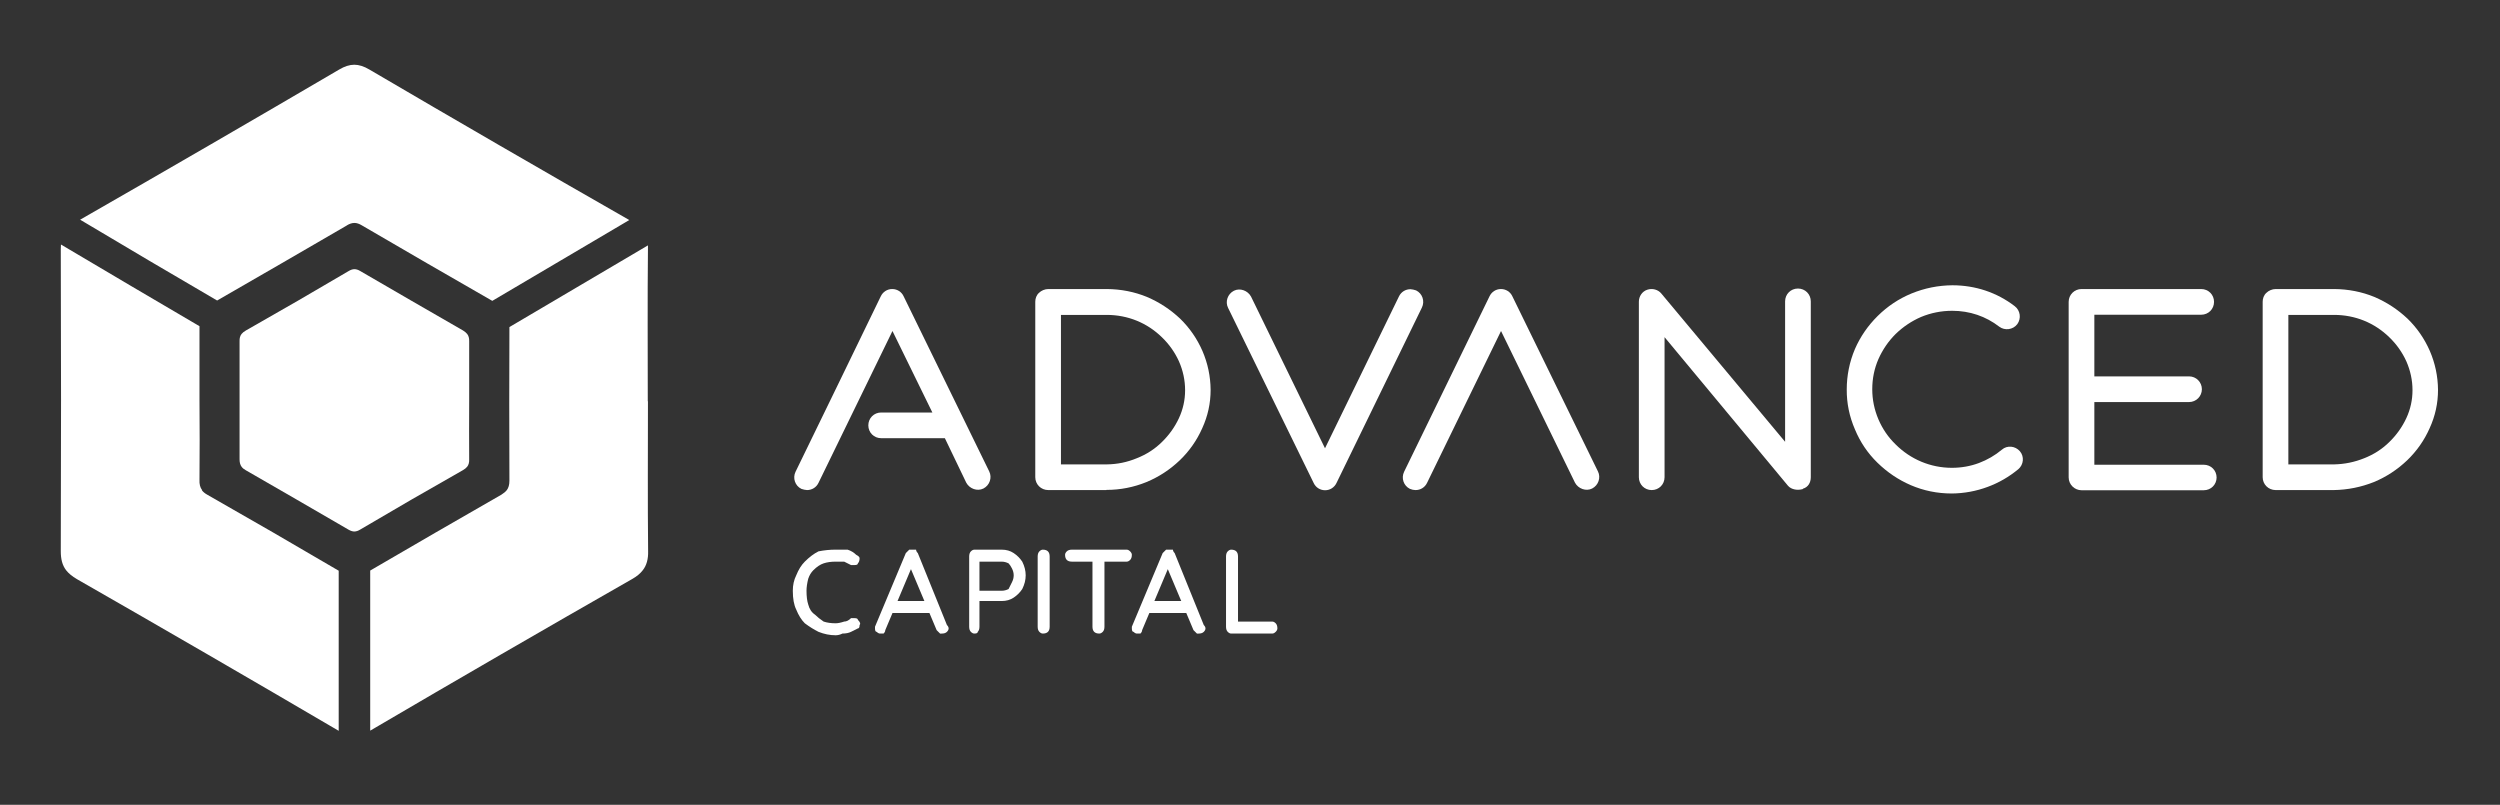 <svg version="1.2" xmlns="http://www.w3.org/2000/svg" viewBox="0 0 146 47" width="146" height="47">
	<rect x="0" y="0" width="146" height="47" fill="#333333" stroke="none"/>
	<style>
		.s0 { fill: #ffffff } 
	</style>
	<g>
		<path class="s0" d="m27.28 27.26q0.13-0.16 0.12-0.43-0.01-1.71 0-3.43c0-1.14 0-2.32 0-3.47q0.01-0.27-0.12-0.43-0.09-0.11-0.24-0.2-3.01-1.73-6-3.47-0.18-0.11-0.34-0.11-0.16 0-0.34 0.11-2.98 1.76-6 3.47-0.16 0.09-0.25 0.2-0.13 0.16-0.12 0.43 0 3.45 0 6.9 0 0.27 0.12 0.43 0.09 0.12 0.24 0.2 3.01 1.73 6 3.47 0.19 0.11 0.34 0.11 0.16 0 0.34-0.11 2.98-1.76 6-3.47 0.16-0.09 0.25-0.2z"/>
		<path class="s0" d="m37.83 23.44c0-2.96-0.02-5.92 0.01-8.88q0-0.12 0-0.23l-8.09 4.77q-0.02 4.49 0 8.98 0 0.34-0.15 0.54-0.11 0.14-0.32 0.27-3.84 2.2-7.66 4.43v9.35q7.62-4.47 15.29-8.85 0.41-0.23 0.63-0.52 0.33-0.42 0.31-1.11c-0.03-2.92-0.01-5.84-0.01-8.76z"/>
		<path class="s0" d="m20.26 13.16q0.23-0.14 0.44-0.14 0.2 0 0.43 0.14 3.8 2.22 7.62 4.41l8-4.72q-7.61-4.35-15.18-8.79-0.47-0.28-0.88-0.28-0.41 0-0.88 0.28-7.54 4.42-15.13 8.77 4.07 2.43 8 4.72 3.79-2.18 7.57-4.38z"/>
		<path class="s0" d="m11.8 28.62q-0.17-0.23-0.15-0.6 0.02-2.34 0-4.68 0-2.15 0-4.29-3.96-2.32-8.09-4.77-0.01 0.13-0.01 0.27 0.03 8.82 0 17.64c0 0.47 0.09 0.82 0.31 1.11q0.22 0.28 0.63 0.52 7.67 4.39 15.29 8.86v-9.35q-3.81-2.24-7.66-4.43-0.22-0.12-0.33-0.27z"/>
	</g>
	<g>
		<path class="s0" d="m51.44 17.3c0.12-0.25 0.37-0.42 0.66-0.42h0.01c0.28 0 0.54 0.16 0.66 0.42l5 10.23c0.18 0.36 0.03 0.81-0.34 1-0.36 0.18-0.81 0.01-1-0.34l-1.25-2.6h-3.72c-0.42 0-0.75-0.33-0.75-0.75 0-0.42 0.33-0.75 0.75-0.75h2.99l-2.33-4.76-4.32 8.87c-0.13 0.27-0.39 0.42-0.67 0.42q-0.16-0.01-0.33-0.07c-0.37-0.18-0.52-0.63-0.34-1 0 0 4.99-10.25 4.98-10.25z"/>
		<path class="s0" d="m78.05 28.21c-0.12 0.25-0.37 0.42-0.66 0.42h-0.01c-0.28 0-0.54-0.16-0.66-0.42l-5-10.23c-0.18-0.36-0.03-0.81 0.34-1 0.36-0.18 0.81-0.01 1 0.34l4.32 8.86 4.32-8.87c0.13-0.27 0.39-0.42 0.67-0.42q0.16 0.01 0.33 0.07c0.37 0.18 0.52 0.63 0.34 1z"/>
		<path class="s0" d="m86.99 17.3c0.12-0.25 0.37-0.42 0.66-0.42h0.01c0.28 0 0.54 0.16 0.66 0.42l5 10.23c0.18 0.36 0.03 0.81-0.34 1-0.36 0.18-0.81 0.01-1-0.34l-4.32-8.86-4.32 8.87c-0.13 0.27-0.39 0.42-0.67 0.42q-0.16 0-0.33-0.07c-0.37-0.18-0.52-0.63-0.34-1z"/>
		<path class="s0" d="m64.61 28.62h-3.39c-0.43 0-0.76-0.34-0.76-0.75v-10.25c0-0.19 0.07-0.39 0.22-0.52 0.13-0.13 0.34-0.22 0.54-0.22h3.42q1.24 0.01 2.34 0.46 1.08 0.46 1.94 1.27 0.83 0.81 1.3 1.88 0.47 1.09 0.48 2.28 0 1.17-0.49 2.24-0.47 1.06-1.31 1.87-0.86 0.82-1.94 1.27-1.13 0.46-2.34 0.46zm-2.64-1.5h2.67q0.91-0.01 1.75-0.36 0.84-0.33 1.46-0.94 0.63-0.61 1-1.4 0.36-0.78 0.36-1.63 0-0.87-0.36-1.69-0.36-0.79-0.99-1.4c-0.87-0.85-2-1.31-3.23-1.31h-2.67v8.74z"/>
		<path class="s0" d="m105.29 28.56c-0.3 0.09-0.67 0.04-0.87-0.19l-7.21-8.68v8.18c0 0.42-0.33 0.75-0.75 0.75-0.42 0-0.75-0.33-0.75-0.75v-10.25c0-0.31 0.19-0.6 0.49-0.7 0.3-0.1 0.63-0.01 0.82 0.22l7.23 8.66v-8.2c0-0.42 0.33-0.75 0.75-0.75 0.42 0 0.75 0.33 0.75 0.75v10.27c0 0.31-0.15 0.58-0.46 0.67z"/>
		<path class="s0" d="m113.98 28.82q-1.26 0-2.4-0.49-1.08-0.47-1.94-1.31-0.85-0.83-1.31-1.94-0.49-1.13-0.48-2.34c0-0.8 0.16-1.61 0.48-2.36q0.47-1.08 1.33-1.93 0.86-0.85 1.97-1.31 1.15-0.47 2.39-0.48c1.34 0 2.6 0.42 3.64 1.22 0.33 0.25 0.39 0.72 0.15 1.05-0.25 0.33-0.73 0.39-1.05 0.15-0.79-0.61-1.73-0.93-2.75-0.93q-0.95 0-1.82 0.36-0.83 0.36-1.49 1-0.63 0.63-1 1.46-0.36 0.83-0.36 1.76 0 0.91 0.36 1.76 0.36 0.84 1 1.46c0.88 0.88 2.05 1.37 3.29 1.37q0.83 0 1.58-0.28 0.74-0.28 1.34-0.78c0.31-0.27 0.78-0.22 1.05 0.09 0.27 0.31 0.22 0.79-0.09 1.05q-0.81 0.67-1.78 1.03-1.02 0.38-2.11 0.39z"/>
		<path class="s0" d="m129.45 27.88c0 0.42-0.33 0.75-0.75 0.75h-7.14c-0.4 0-0.75-0.33-0.75-0.75v-10.25c0-0.42 0.34-0.75 0.75-0.75h6.99c0.42 0 0.75 0.33 0.75 0.75 0 0.42-0.33 0.75-0.75 0.75h-6.24v3.6h5.53c0.42 0 0.75 0.34 0.75 0.75 0 0.41-0.33 0.75-0.75 0.75h-5.53v3.66h6.39c0.42 0 0.75 0.33 0.75 0.75z"/>
		<path class="s0" d="m136.29 28.62h-3.39c-0.43 0-0.76-0.34-0.76-0.75v-10.25c0-0.19 0.07-0.39 0.22-0.52 0.13-0.13 0.34-0.22 0.54-0.22h3.42q1.24 0.01 2.34 0.46 1.08 0.46 1.94 1.27 0.83 0.81 1.3 1.88 0.47 1.09 0.48 2.28 0 1.17-0.49 2.24-0.47 1.06-1.31 1.87-0.86 0.82-1.94 1.27-1.13 0.45-2.35 0.47zm-2.64-1.5h2.67q0.91-0.02 1.75-0.36 0.84-0.33 1.46-0.94 0.63-0.61 1-1.4 0.36-0.78 0.36-1.63 0-0.87-0.36-1.69-0.36-0.79-0.99-1.4c-0.87-0.85-2-1.31-3.23-1.31h-2.67v8.74z"/>
	</g>
	<g>
		<path id="C" class="s0" aria-label="C"  d="m50 32.4q0.2 0.1 0.2 0.2 0 0.2-0.1 0.3 0 0.1-0.2 0.1-0.1 0-0.2 0-0.2-0.1-0.4-0.2-0.2 0-0.5 0-0.4 0-0.7 0.1-0.3 0.1-0.6 0.4-0.2 0.2-0.3 0.5-0.1 0.4-0.1 0.7 0 0.5 0.1 0.8 0.1 0.4 0.4 0.6 0.2 0.2 0.5 0.4 0.3 0.1 0.7 0.1 0.2 0 0.5-0.1 0.2 0 0.4-0.2 0.1 0 0.2 0 0.2 0 0.2 0.1 0.2 0.2 0.1 0.3 0 0.2-0.1 0.2-0.2 0.1-0.4 0.2-0.2 0.1-0.5 0.1-0.2 0.1-0.4 0.1-0.5 0-1-0.2-0.4-0.2-0.8-0.5-0.3-0.3-0.5-0.8-0.2-0.4-0.2-1.1 0-0.5 0.2-0.9 0.2-0.5 0.5-0.8 0.4-0.4 0.8-0.6 0.5-0.1 1-0.1 0.3 0 0.7 0 0.3 0.1 0.5 0.3z"/>
		<path id="A" class="s0" aria-label="A"  d="m53.1 33h0.2l-1.6 3.8q0 0.1-0.1 0.2-0.1 0-0.2 0-0.1 0-0.2-0.1-0.1 0-0.1-0.2 0 0 0-0.1l1.8-4.3q0.1-0.1 0.2-0.2 0 0 0.2 0 0.1 0 0.2 0 0 0.1 0.1 0.2l1.7 4.2q0.1 0.1 0.1 0.2 0 0.1-0.1 0.2-0.1 0.1-0.3 0.1-0.1 0-0.1 0-0.1-0.1-0.2-0.2zm1.3 2.8h-2.4l0.3-0.7h2z"/>
		<path id="P" class="s0" aria-label="P"  d="m56.9 32.1h1.6q0.4 0 0.7 0.2 0.3 0.2 0.5 0.5 0.2 0.4 0.2 0.8 0 0.4-0.2 0.8-0.2 0.3-0.5 0.5-0.3 0.2-0.7 0.2h-1.3v-0.1 1.6q0 0.2-0.1 0.3 0 0.1-0.2 0.1-0.1 0-0.2-0.1-0.1-0.1-0.1-0.3v-4.1q0-0.2 0.1-0.3 0.1-0.1 0.2-0.1zm0.3 2.4h1.3q0.2 0 0.4-0.1 0.1-0.2 0.2-0.4 0.1-0.2 0.1-0.4 0-0.2-0.1-0.4-0.1-0.2-0.2-0.3-0.2-0.1-0.4-0.1h-1.3v-0.1 1.9z"/>
		<path id="I" class="s0" aria-label="I"  d="m61.3 32.5v4.1q0 0.2-0.1 0.3-0.1 0.1-0.3 0.1-0.1 0-0.2-0.1-0.1-0.1-0.1-0.3v-4.1q0-0.2 0.1-0.3 0.1-0.1 0.2-0.1 0.2 0 0.3 0.1 0.1 0.1 0.1 0.3z"/>
		<path id="T" class="s0" aria-label="T"  d="m64.2 37q-0.2 0-0.3-0.1-0.1-0.1-0.1-0.3v-4.1h0.7v4.1q0 0.2-0.1 0.3-0.1 0.1-0.2 0.1zm1.6-4.2h-3.2q-0.2 0-0.3-0.1-0.1-0.1-0.1-0.3 0-0.1 0.1-0.2 0.1-0.1 0.3-0.1h3.2q0.1 0 0.2 0.1 0.1 0.1 0.1 0.2 0 0.2-0.1 0.3-0.1 0.1-0.2 0.1z"/>
		<path id="A" class="s0" aria-label="A"  d="m68.1 33h0.2l-1.6 3.8q0 0.1-0.1 0.2-0.1 0-0.2 0-0.1 0-0.2-0.1-0.1 0-0.1-0.2 0 0 0-0.1l1.8-4.3q0.1-0.1 0.2-0.2 0 0 0.2 0 0.1 0 0.2 0 0 0.1 0.1 0.2l1.7 4.2q0.1 0.1 0.1 0.2 0 0.1-0.1 0.2-0.1 0.1-0.3 0.1-0.1 0-0.1 0-0.1-0.1-0.2-0.2zm1.3 2.8h-2.4l0.3-0.7h2z"/>
		<path id="L" class="s0" aria-label="L"  d="m72.2 36.3h2.1q0.1 0 0.2 0.1 0.1 0.1 0.1 0.3 0 0.1-0.1 0.2-0.1 0.1-0.2 0.1h-2.4q-0.1 0-0.2-0.1-0.1-0.1-0.1-0.3v-4.1q0-0.2 0.1-0.3 0.1-0.1 0.2-0.1 0.2 0 0.3 0.1 0.1 0.1 0.1 0.3v3.9z"/>
	</g>
</svg>